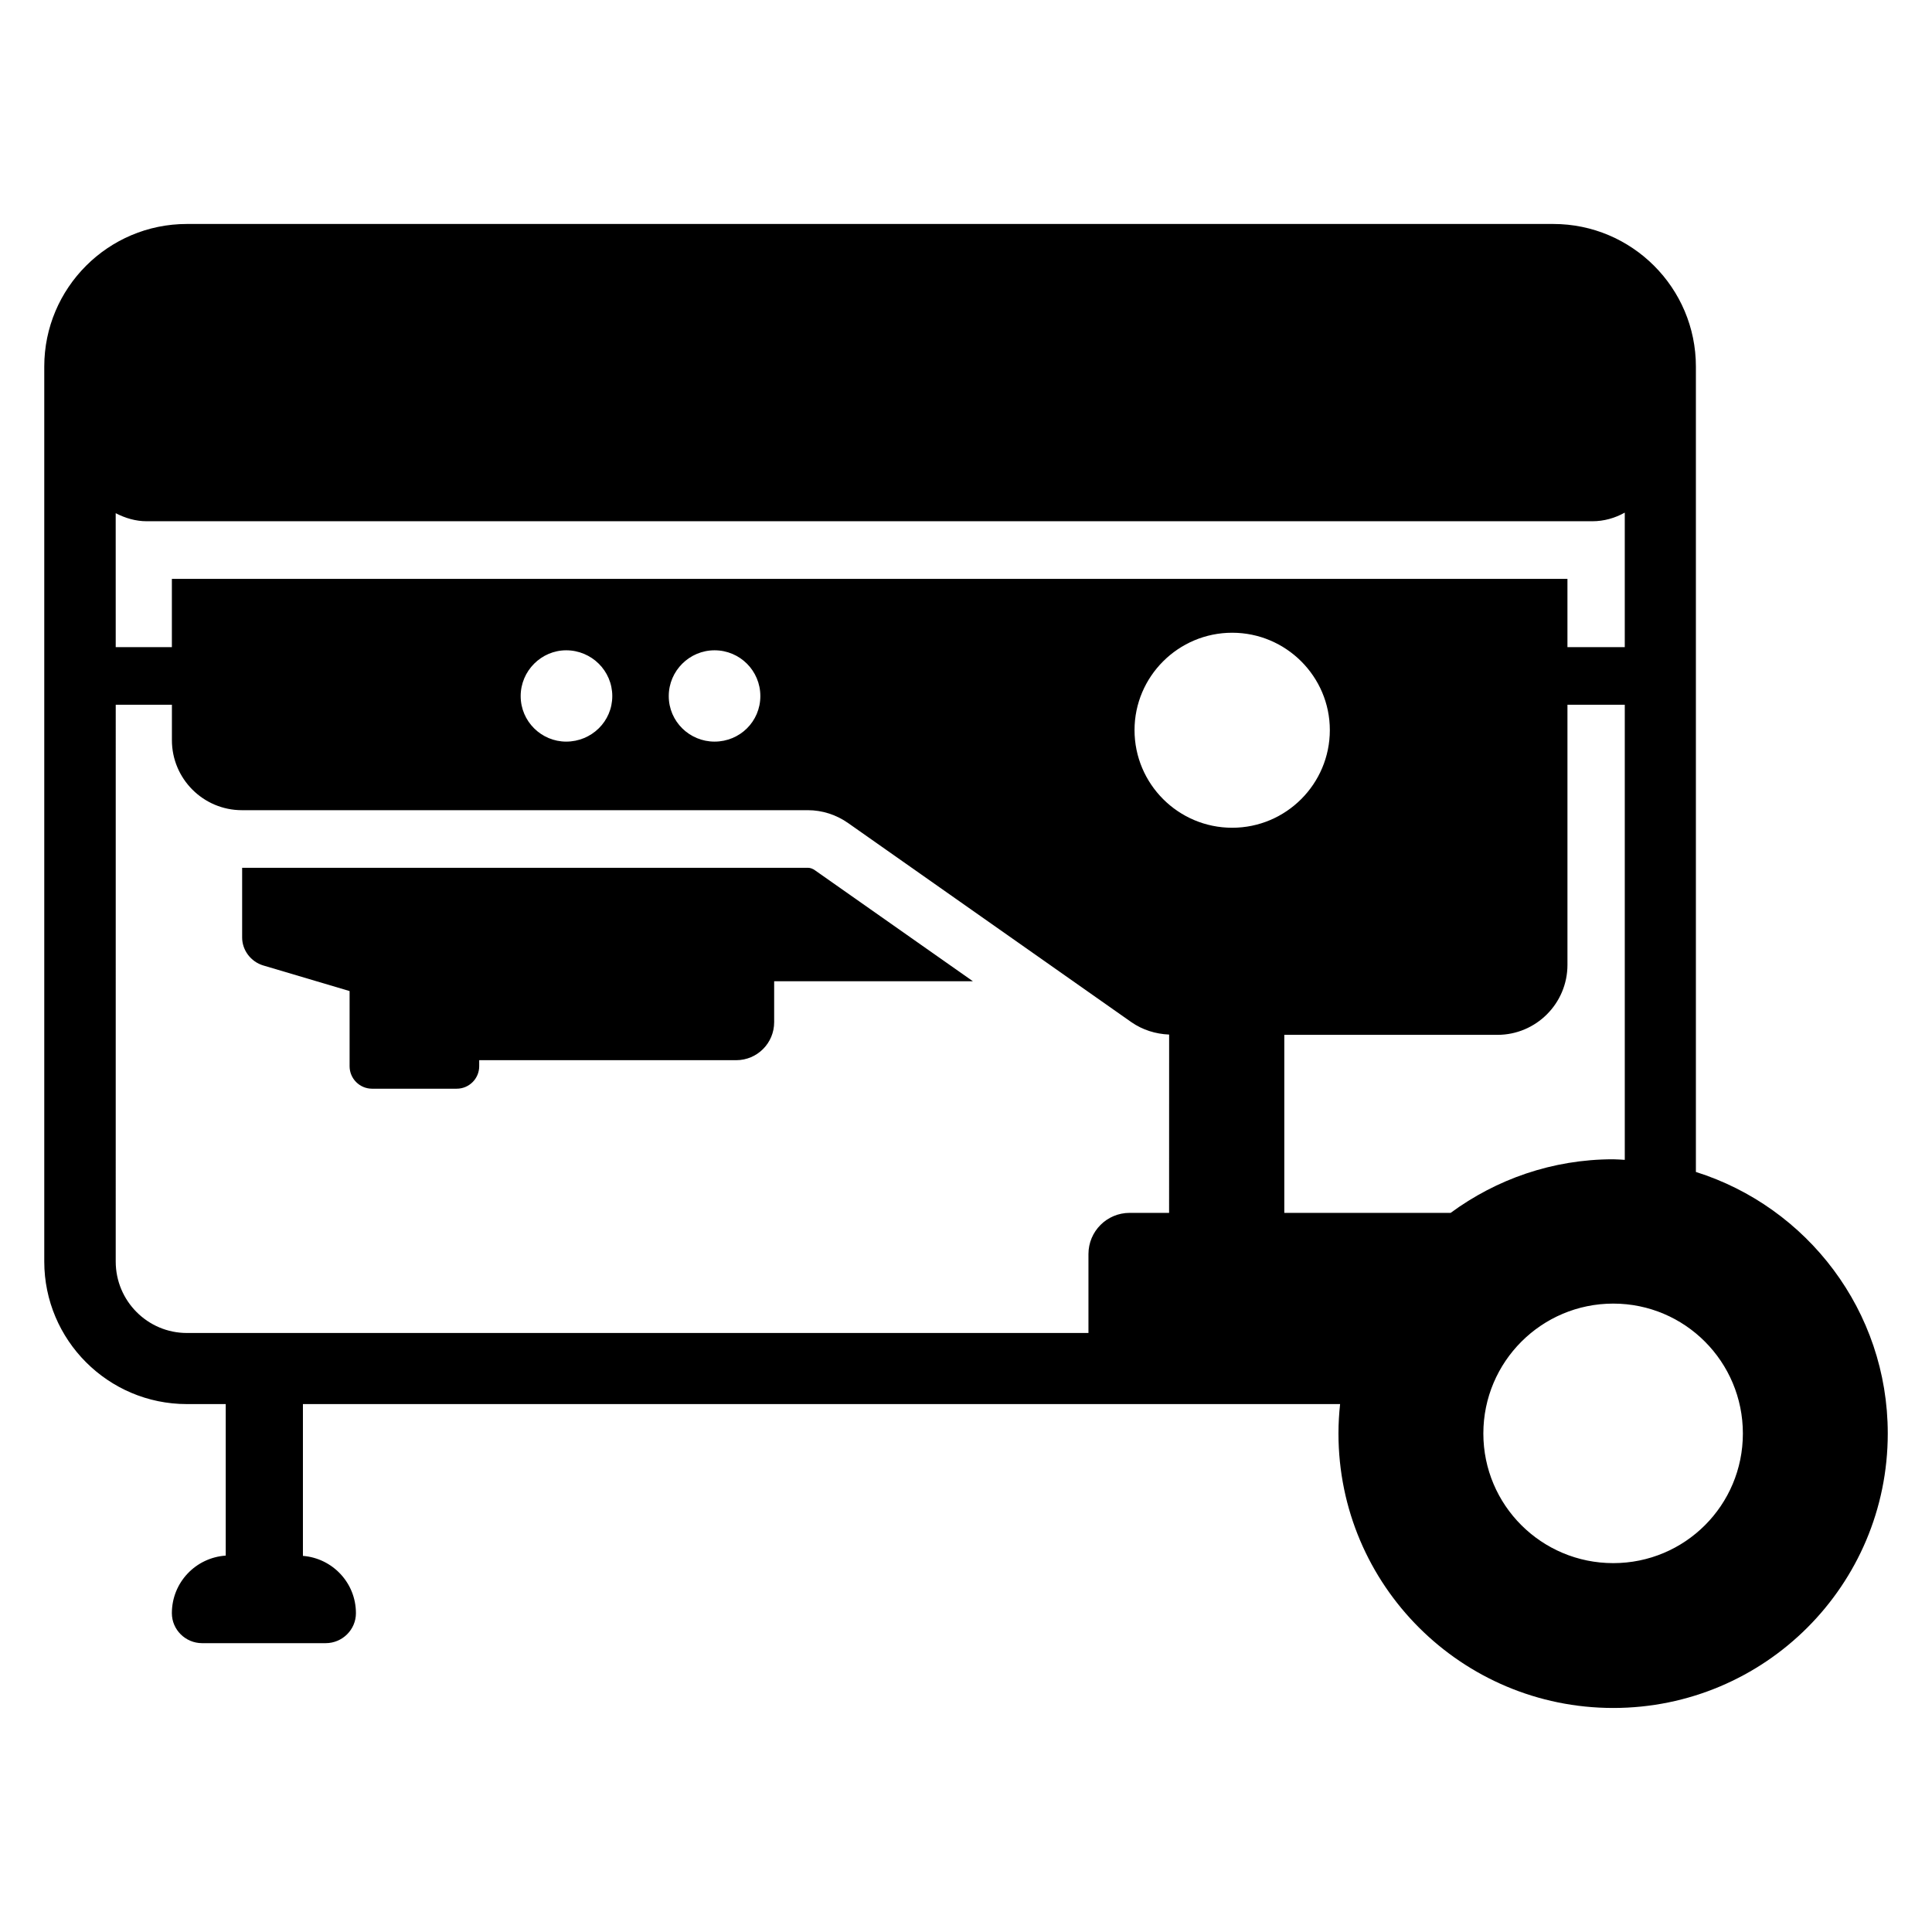 <?xml version="1.0" encoding="UTF-8"?>
<!-- Uploaded to: ICON Repo, www.iconrepo.com, Generator: ICON Repo Mixer Tools -->
<svg fill="#000000" width="800px" height="800px" version="1.1" viewBox="144 144 512 512" xmlns="http://www.w3.org/2000/svg">
 <g>
  <path d="m358.09 373.97h-149.92v18.473c0 3.359 2.289 6.414 5.574 7.406l22.902 6.793v19.922c0 3.281 2.672 5.953 5.953 5.953h22.441c3.281 0 5.953-2.672 5.953-5.953v-1.602h68.09c5.574 0 10.078-4.504 10.078-10.078v-10.84h52.672l-41.832-29.391c-0.613-0.453-1.297-0.684-1.91-0.684z"/>
  <path d="m593.43 454.59v-213.45c0-20.84-16.945-37.785-37.785-37.785h-362.13c-20.84 0-37.785 16.945-37.785 37.785v237.17c0 20.84 16.945 37.785 37.785 37.785l10.305 0.004v40.152c-7.938 0.535-14.273 7.098-14.273 15.266 0 4.352 3.586 7.938 8.016 7.938h32.746c4.426 0 8.016-3.586 8.016-7.938 0-8.09-6.258-14.578-14.047-15.191v-40.227h274.86c-0.273 2.559-0.43 5.152-0.43 7.785 0 40.227 32.672 72.746 72.824 72.746 40.152 0 72.746-32.52 72.746-72.746 0-32.52-21.383-60.016-50.84-69.301zm-418.77-174.59c2.519 1.297 5.266 2.137 8.246 2.137h383.05c3.129 0 6.031-0.84 8.625-2.289v35.648h-15.191v-18.09h-369.84v18.09h-14.883zm170.84 48.473c0 6.719-5.418 12.062-12.137 12.062-6.641 0-12.137-5.344-12.137-12.062 0-6.715 5.496-12.137 12.137-12.137 6.715 0 12.137 5.418 12.137 12.137zm-39.238 0c0 6.719-5.496 12.062-12.215 12.062-6.566 0-12.062-5.344-12.062-12.062 0-6.715 5.496-12.137 12.062-12.137 6.719 0 12.215 5.418 12.215 12.137zm147.56 136.95h-10.457c-6.031 0-10.914 4.887-10.914 10.918v20.914h-238.93c-10.383 0-18.855-8.473-18.855-18.93l0.004-147.56h14.887v9.391c0 10.23 8.32 18.551 18.551 18.551h150c3.816 0 7.559 1.223 10.688 3.434l75.035 52.746c2.977 2.062 6.414 3.129 10 3.281zm-9.16-127.94c0-14.199 11.602-25.801 25.879-25.801 14.273 0 25.879 11.602 25.879 25.801 0 14.273-11.602 25.879-25.879 25.879s-25.879-11.605-25.879-25.879zm39.691 80.762h56.488c10.23 0 18.551-8.32 18.551-18.551v-68.93h15.191v120.61c-1.02-0.043-2.023-0.152-3.055-0.152-16.133 0-31.004 5.312-43.09 14.199h-44.086zm87.176 140c-19.008 0-34.426-15.344-34.426-34.352s15.418-34.426 34.426-34.426c19.008 0 34.352 15.418 34.352 34.426s-15.344 34.352-34.352 34.352z"/>
 </g>
</svg>